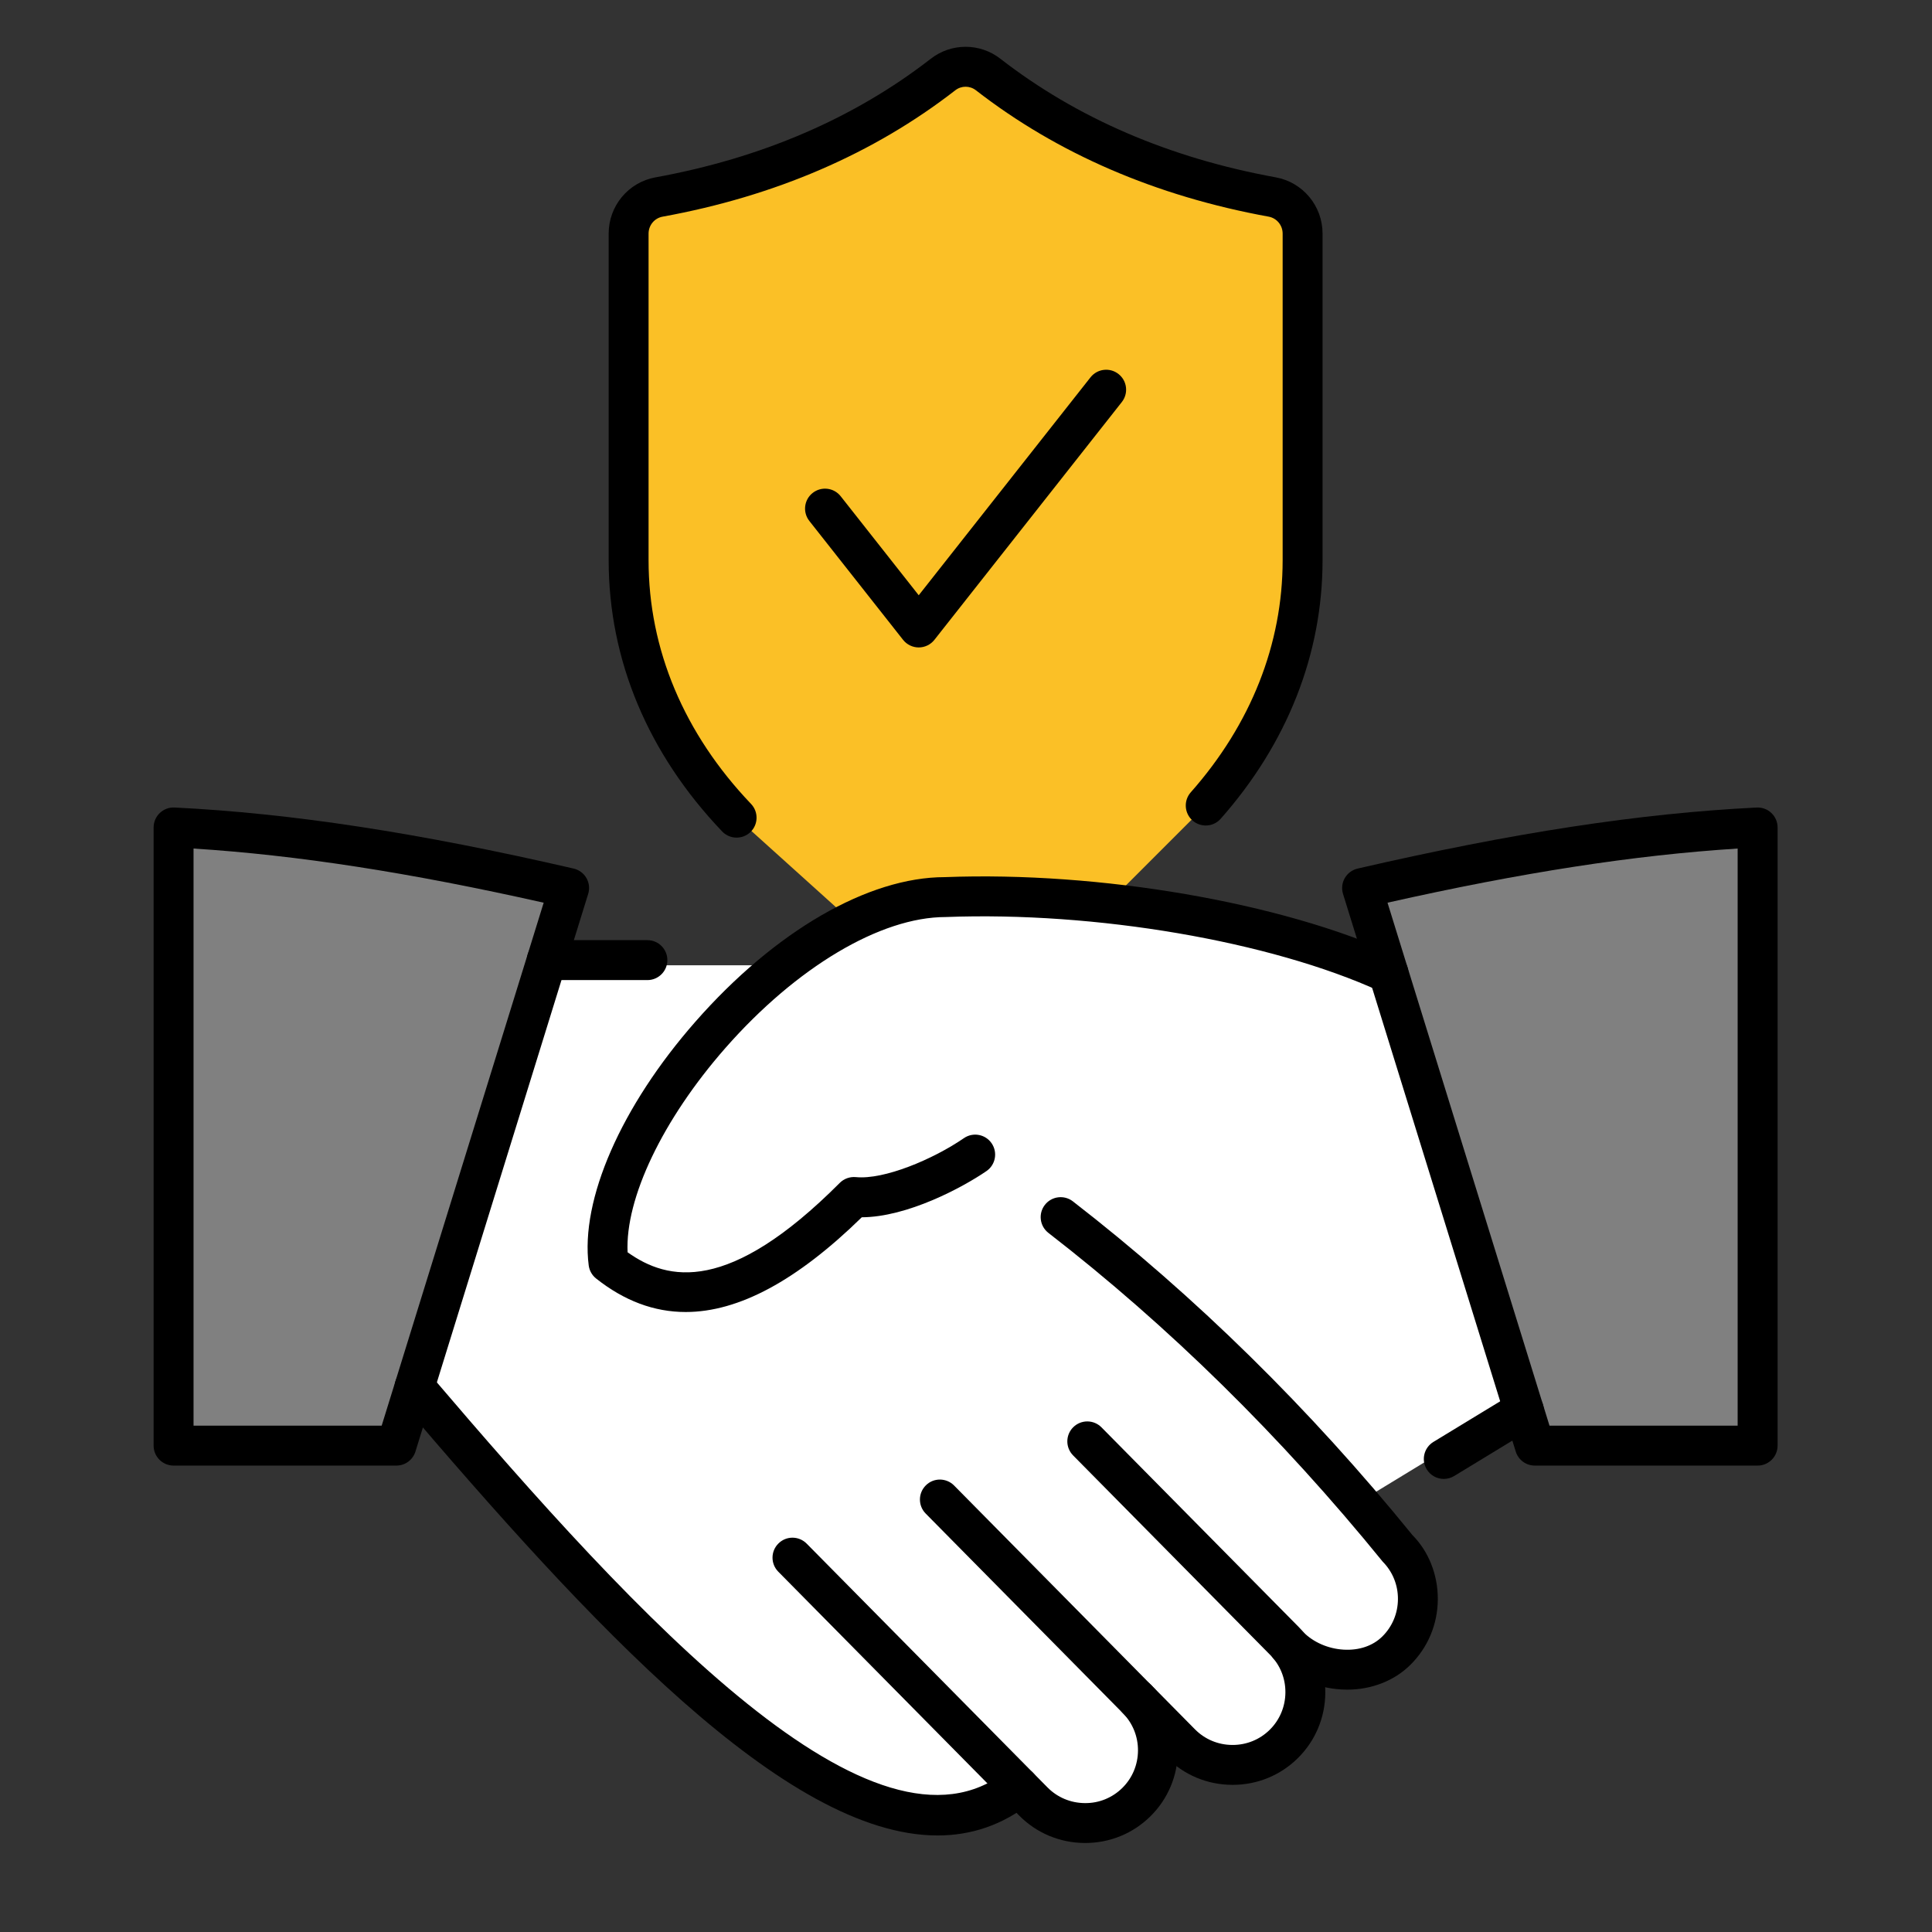<svg xmlns="http://www.w3.org/2000/svg" xmlns:xlink="http://www.w3.org/1999/xlink" width="500" zoomAndPan="magnify" viewBox="0 0 375 375" height="500" preserveAspectRatio="xMidYMid meet" version="1.2"><rect x="0" y="0" width="375" height="375" fill="#333333" stroke="none"/><defs><clipPath id="363a18070b"><path d="M 29.535 156 L 115 156 L 115 285 L 29.535 285 Z M 29.535 156 "/></clipPath><clipPath id="65b2218e2a"><path d="M 260 156 L 345.285 156 L 345.285 285 L 260 285 Z M 260 156 "/></clipPath></defs><g id="8e8dfd505c"><path style=" stroke:none;fill-rule:nonzero;fill:#fbc026;fill-opacity:1;" d="M 234.031 156.359 C 245.855 142.996 252.836 126.531 252.836 108.734 L 252.836 45.34 C 252.836 41.859 250.355 38.859 246.93 38.238 C 226.285 34.48 207.75 26.848 191.801 14.461 C 189.227 12.461 185.617 12.461 183.043 14.461 C 167.094 26.848 148.555 34.48 127.918 38.234 C 124.492 38.859 122.012 41.855 122.012 45.336 L 122.012 108.73 C 122.012 127.59 129.844 144.941 142.973 158.703 L 178.004 190.277 L 200.129 190.277 Z M 234.031 156.359 "/><path style=" stroke:none;fill-rule:nonzero;fill:#808080;fill-opacity:1;" d="M 36.32 162.039 L 36.32 279.977 L 78.832 279.977 L 111.781 173.598 C 86.191 167.691 60.926 163.262 36.32 162.039 Z M 36.32 162.039 "/><path style=" stroke:none;fill-rule:nonzero;fill:#808080;fill-opacity:1;" d="M 338.523 162.039 L 338.523 279.977 L 296.016 279.977 L 263.066 173.598 C 288.652 167.691 313.914 163.262 338.523 162.039 Z M 338.523 162.039 "/><path style=" stroke:none;fill-rule:nonzero;fill:#ffffff;fill-opacity:1;" d="M 205.562 236.375 C 228.941 254.48 250.309 275.531 269.719 299.438 C 275.094 304.879 275.039 313.727 269.602 319.098 C 264.16 324.469 254.469 323.621 249.098 318.184 L 248.242 317.238 C 253.617 322.676 253.562 331.523 248.125 336.898 C 242.684 342.27 233.836 342.215 228.465 336.777 L 220.121 328.328 C 225.492 333.77 225.438 342.617 220 347.988 C 214.562 353.359 205.715 353.309 200.34 347.867 L 197.574 345.066 C 170.277 366.641 126.195 320.312 82.293 268.805 L 107.52 187.355 L 151.457 187.355 Z M 205.562 236.375 "/><path style=" stroke:none;fill-rule:nonzero;fill:#ffffff;fill-opacity:1;" d="M 254.227 297.383 L 293.918 273.215 L 268.098 189.852 C 247.289 180.336 213.777 174.156 183.465 175.324 C 154.391 175.324 111.773 222.203 127.043 237.359 C 137.535 245.68 149.082 250.902 169.988 228.66 C 177.066 229.359 183.602 228.328 189.246 224.449 L 205.555 236.375 L 200.742 245.25 Z M 254.227 297.383 "/><path style=" stroke:none;fill-rule:nonzero;fill:#000000;fill-opacity:1;" d="M 181.98 356.262 C 152.457 356.262 114.48 315.109 77.516 271.738 C 76.129 270.109 76.32 267.66 77.953 266.277 C 79.57 264.883 82.02 265.078 83.414 266.711 C 124.199 314.566 169.855 363.926 195.352 343.777 C 197.039 342.445 199.469 342.734 200.789 344.414 C 202.117 346.094 201.836 348.527 200.156 349.852 C 194.578 354.266 188.484 356.262 181.98 356.262 Z M 181.98 356.262 "/><path style=" stroke:none;fill-rule:nonzero;fill:#000000;fill-opacity:1;" d="M 210.633 357.723 C 210.594 357.723 210.555 357.723 210.516 357.723 C 205.695 357.691 201.184 355.797 197.812 352.387 L 151.062 305.062 C 149.559 303.535 149.574 301.09 151.098 299.586 C 152.621 298.074 155.07 298.094 156.574 299.617 L 203.324 346.941 C 205.242 348.883 207.812 349.961 210.566 349.98 C 213.309 350.016 215.91 348.949 217.848 347.031 C 219.785 345.117 220.863 342.547 220.883 339.793 C 220.898 337.035 219.848 334.453 217.93 332.512 L 179.676 293.781 C 178.172 292.258 178.188 289.809 179.707 288.305 C 181.227 286.793 183.68 286.816 185.188 288.336 L 223.445 327.066 C 226.816 330.484 228.656 335.02 228.625 339.836 C 228.602 344.66 226.707 349.172 223.293 352.547 C 219.906 355.887 215.414 357.723 210.633 357.723 Z M 210.633 357.723 "/><path style=" stroke:none;fill-rule:nonzero;fill:#000000;fill-opacity:1;" d="M 239.246 346.441 C 239.207 346.441 239.168 346.441 239.133 346.438 C 234.309 346.41 229.797 344.516 226.426 341.102 L 217.938 332.508 C 216.434 330.98 216.449 328.535 217.969 327.031 C 219.496 325.52 221.945 325.543 223.449 327.062 L 231.938 335.656 C 233.855 337.598 236.426 338.676 239.18 338.695 C 239.203 338.695 239.227 338.695 239.246 338.695 C 241.977 338.695 244.535 337.645 246.457 335.746 C 248.398 333.828 249.477 331.258 249.496 328.504 C 249.516 325.75 248.465 323.164 246.547 321.223 L 208.289 282.496 C 206.781 280.969 206.797 278.52 208.32 277.016 C 209.848 275.508 212.297 275.531 213.797 277.047 L 252.059 315.777 C 255.434 319.195 257.273 323.73 257.242 328.555 C 257.211 333.375 255.316 337.887 251.906 341.258 C 248.516 344.605 244.023 346.441 239.246 346.441 Z M 239.246 346.441 "/><path style=" stroke:none;fill-rule:nonzero;fill:#000000;fill-opacity:1;" d="M 133.094 254.66 C 126.953 254.66 121.172 252.488 115.707 248.16 C 114.918 247.535 114.402 246.629 114.27 245.625 C 112.609 232.879 120.547 214.746 134.984 198.301 C 150.406 180.734 168.508 170.25 183.402 170.25 C 213.469 169.098 248.789 175.168 271.113 185.383 C 273.059 186.27 273.914 188.57 273.023 190.516 C 272.137 192.457 269.84 193.32 267.891 192.426 C 246.57 182.676 212.648 176.887 183.547 177.996 C 170.891 178 154.566 187.742 140.801 203.414 C 128.609 217.305 121.32 232.625 121.816 243.066 C 129.641 248.645 141.445 251.215 163.004 229.594 C 163.828 228.77 164.973 228.371 166.129 228.477 C 171.582 229.02 181.062 225.051 187.094 220.914 C 188.859 219.699 191.27 220.148 192.477 221.914 C 193.684 223.68 193.238 226.09 191.477 227.301 C 186.773 230.531 176.074 236.238 167.273 236.273 C 154.711 248.547 143.391 254.66 133.094 254.66 Z M 133.094 254.66 "/><path style=" stroke:none;fill-rule:nonzero;fill:#000000;fill-opacity:1;" d="M 261.492 327.961 C 261.109 327.961 260.734 327.949 260.348 327.926 C 255.445 327.641 250.73 325.547 247.41 322.191 C 245.906 320.668 245.922 318.219 247.445 316.711 C 248.973 315.207 251.422 315.227 252.926 316.746 C 254.914 318.766 257.785 320.02 260.797 320.195 C 263.793 320.371 266.465 319.465 268.301 317.648 C 270.242 315.73 271.32 313.16 271.34 310.406 C 271.359 307.652 270.309 305.066 268.391 303.125 C 248.57 278.742 226.82 257.367 203.496 239.305 C 201.805 237.992 201.496 235.559 202.805 233.871 C 204.117 232.18 206.547 231.875 208.238 233.176 C 232.031 251.605 254.207 273.402 274.152 297.957 C 277.273 301.098 279.109 305.629 279.078 310.457 C 279.047 315.281 277.152 319.789 273.742 323.16 C 270.629 326.242 266.211 327.961 261.492 327.961 Z M 261.492 327.961 "/><path style=" stroke:none;fill-rule:nonzero;fill:#000000;fill-opacity:1;" d="M 125.664 190.234 L 106.129 190.234 C 103.992 190.234 102.258 188.496 102.258 186.359 C 102.258 184.223 103.992 182.484 106.129 182.484 L 125.664 182.484 C 127.801 182.484 129.535 184.223 129.535 186.359 C 129.535 188.492 127.805 190.234 125.664 190.234 Z M 125.664 190.234 "/><path style=" stroke:none;fill-rule:nonzero;fill:#000000;fill-opacity:1;" d="M 280.242 287.059 C 278.93 287.059 277.656 286.395 276.93 285.203 C 275.816 283.371 276.395 280.988 278.223 279.875 L 293.77 270.418 C 295.602 269.309 297.984 269.887 299.09 271.715 C 300.203 273.543 299.625 275.926 297.797 277.035 L 282.25 286.496 C 281.621 286.875 280.922 287.059 280.242 287.059 Z M 280.242 287.059 "/><g clip-rule="nonzero" clip-path="url(#363a18070b)"><path style=" stroke:none;fill-rule:nonzero;fill:#000000;fill-opacity:1;" d="M 76.938 284.469 L 33.691 284.469 C 31.555 284.469 29.816 282.738 29.816 280.598 L 29.816 160.605 C 29.816 159.547 30.25 158.531 31.023 157.797 C 31.793 157.07 32.832 156.676 33.887 156.738 C 56.555 157.859 81.168 161.625 111.336 168.586 C 112.387 168.832 113.289 169.496 113.824 170.43 C 114.363 171.363 114.488 172.48 114.164 173.508 L 80.641 281.734 C 80.137 283.363 78.637 284.469 76.938 284.469 Z M 37.566 276.723 L 74.082 276.723 L 105.527 175.215 C 79.434 169.344 57.625 165.977 37.566 164.703 Z M 37.566 276.723 "/></g><g clip-rule="nonzero" clip-path="url(#65b2218e2a)"><path style=" stroke:none;fill-rule:nonzero;fill:#000000;fill-opacity:1;" d="M 341.152 284.469 L 297.902 284.469 C 296.203 284.469 294.707 283.367 294.203 281.742 L 260.684 173.516 C 260.363 172.484 260.484 171.367 261.023 170.434 C 261.562 169.5 262.461 168.832 263.516 168.59 C 293.68 161.629 318.289 157.863 340.961 156.742 C 342.02 156.688 343.059 157.07 343.824 157.801 C 344.594 158.535 345.031 159.551 345.031 160.609 L 345.031 280.598 C 345.027 282.734 343.293 284.469 341.152 284.469 Z M 300.758 276.723 L 337.277 276.723 L 337.277 164.703 C 317.215 165.973 295.414 169.344 269.316 175.211 Z M 300.758 276.723 "/></g><path style=" stroke:none;fill-rule:nonzero;fill:#000000;fill-opacity:1;" d="M 142.973 162.582 C 141.953 162.582 140.934 162.18 140.168 161.383 C 125.754 146.273 118.141 128.066 118.141 108.73 L 118.141 45.34 C 118.141 39.973 121.957 35.383 127.223 34.426 C 147.848 30.676 165.828 22.93 180.668 11.402 C 184.645 8.312 190.203 8.312 194.172 11.402 C 209.016 22.926 227 30.672 247.621 34.422 C 252.883 35.379 256.707 39.969 256.707 45.336 L 256.707 108.73 C 256.707 126.945 249.867 144.301 236.934 158.922 C 235.52 160.531 233.066 160.672 231.461 159.254 C 229.863 157.836 229.711 155.387 231.129 153.785 C 242.797 140.598 248.961 125.02 248.961 108.727 L 248.961 45.34 C 248.961 43.719 247.812 42.336 246.238 42.051 C 224.379 38.07 205.262 29.82 189.426 17.523 C 188.242 16.605 186.602 16.605 185.422 17.523 C 169.586 29.824 150.469 38.078 128.609 42.055 C 127.031 42.34 125.887 43.723 125.887 45.344 L 125.887 108.738 C 125.887 126.039 132.762 142.398 145.777 156.039 C 147.254 157.59 147.195 160.039 145.652 161.516 C 144.895 162.227 143.934 162.582 142.973 162.582 Z M 142.973 162.582 "/><path style=" stroke:none;fill-rule:nonzero;fill:#000000;fill-opacity:1;" d="M 178.324 125.668 C 177.141 125.668 176.016 125.121 175.285 124.191 L 157.094 101.117 C 155.77 99.438 156.055 97.004 157.738 95.68 C 159.422 94.355 161.852 94.641 163.176 96.32 L 178.324 115.539 L 211.664 73.242 C 212.988 71.562 215.426 71.273 217.102 72.598 C 218.785 73.922 219.07 76.355 217.746 78.035 L 181.367 124.191 C 180.637 125.121 179.516 125.668 178.324 125.668 Z M 178.324 125.668 "/></g></svg>